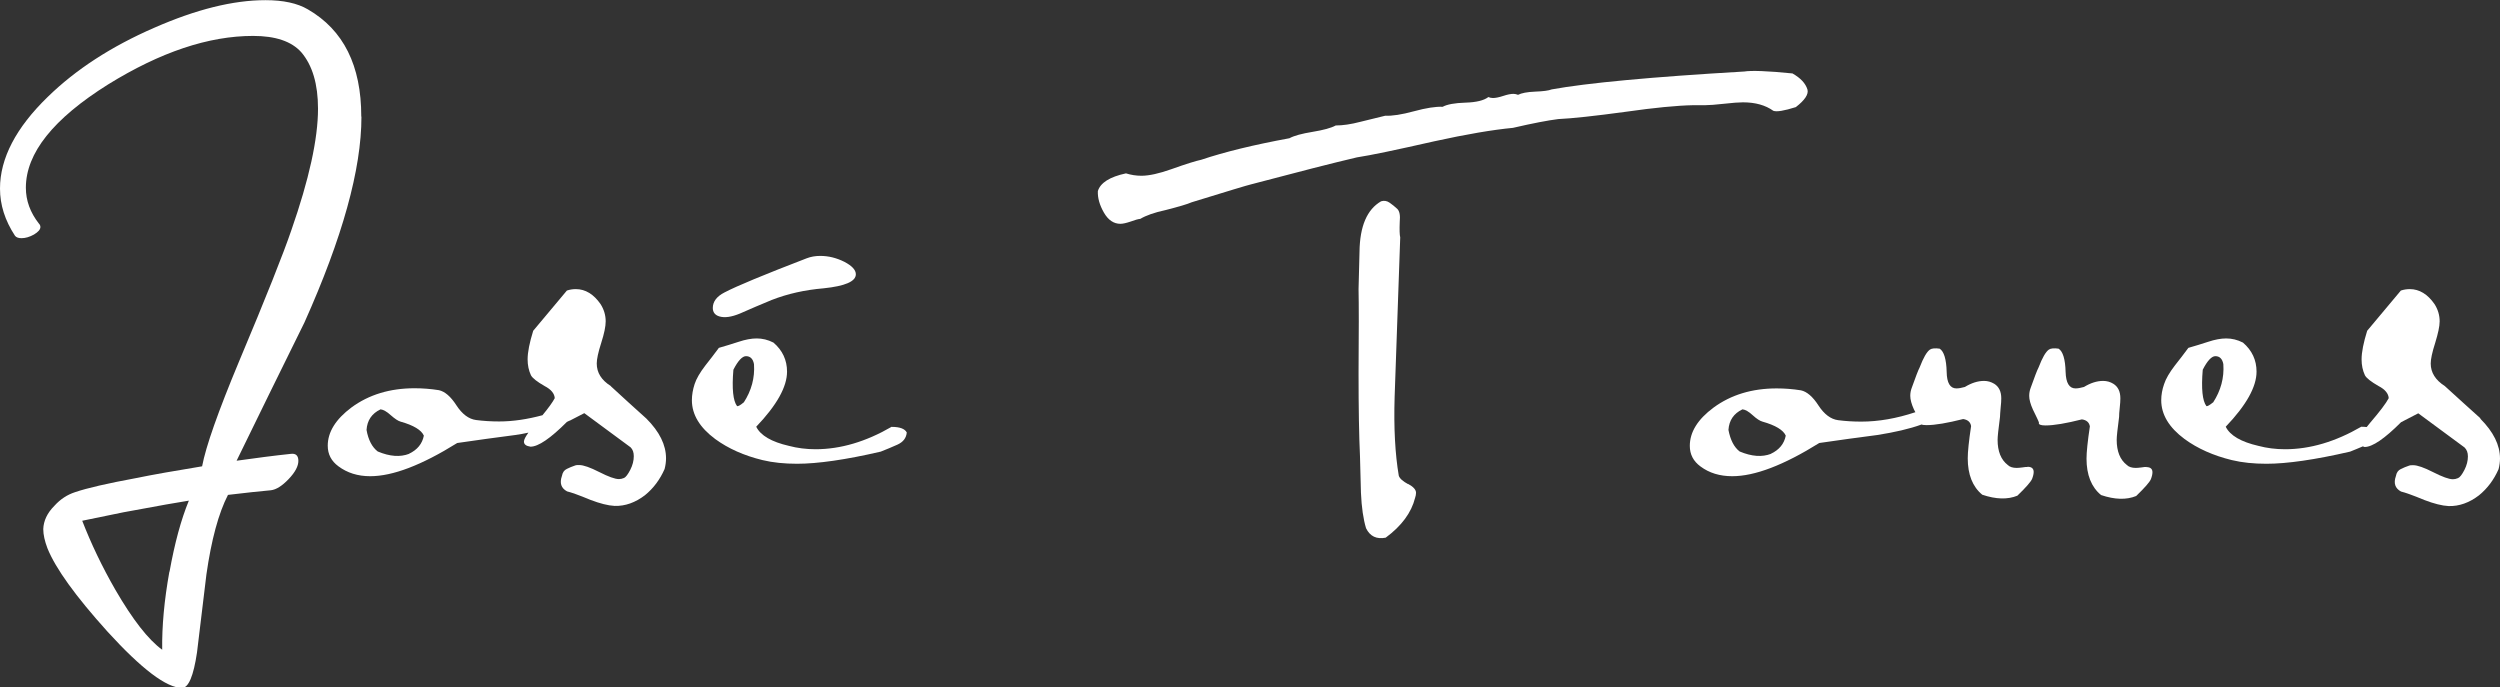 <svg xmlns:inkscape="http://www.inkscape.org/namespaces/inkscape" xmlns:sodipodi="http://sodipodi.sourceforge.net/DTD/sodipodi-0.dtd" xmlns="http://www.w3.org/2000/svg" xmlns:svg="http://www.w3.org/2000/svg" id="Layer_2" data-name="Layer 2" viewBox="0 0 156.6 43.06" sodipodi:docname="JoseTorres_logo_blanco.svg" inkscape:version="1.1.2 (0a00cf5339, 2022-02-04)"><rect x="0" y="0" width="156.6" height="43.06" fill="#333333" stroke="none"/><defs id="defs4"><style id="style2">      .cls-1 {        fill: #3d2b1a;        stroke-width: 0px;      }    </style></defs><g id="logos" style="fill:#ffffff"><g id="g28" style="fill:#ffffff"><g id="g14" style="fill:#ffffff"><path class="cls-1" d="M22.63,7.29c0-3.18-1.11-5.41-3.34-6.7-.66-.39-1.55-.58-2.66-.58-2.03,0-4.35.58-6.97,1.73-2.69,1.17-4.92,2.62-6.67,4.33-1.99,1.93-2.99,3.85-2.99,5.74,0,1.02.31,2,.94,2.96.08.1.21.15.41.15.25,0,.51-.08.78-.23.26-.16.4-.31.4-.47,0-.08-.03-.15-.09-.21-.55-.7-.82-1.45-.82-2.25,0-2.17,1.72-4.32,5.15-6.47,3.28-2.03,6.3-3.04,9.08-3.04,1.41,0,2.41.34,3.02,1.02.7.82,1.05,2,1.05,3.54,0,1.89-.56,4.43-1.67,7.61-.49,1.44-1.58,4.19-3.28,8.23-1.31,3.14-2.08,5.33-2.31,6.56-1.7.28-3.08.52-4.15.74-1.78.33-3.05.62-3.81.88-.49.16-.92.44-1.29.85-.45.45-.68.94-.7,1.46,0,.35.09.75.26,1.2.51,1.27,1.76,3,3.75,5.21,2.15,2.36,3.71,3.54,4.68,3.54.41,0,.72-.74.94-2.22.2-1.62.39-3.25.59-4.89.31-2.17.76-3.83,1.35-4.98,1.15-.14,2.05-.23,2.69-.29.33-.04.7-.27,1.11-.7.41-.43.61-.81.61-1.14s-.16-.48-.47-.44c-1.05.11-2.19.26-3.4.43,1.41-2.89,2.82-5.77,4.25-8.66,2.38-5.31,3.57-9.6,3.57-12.88ZM10.61,35.81c-.32,1.78-.47,3.41-.45,4.89-.88-.64-1.85-1.89-2.93-3.75-.84-1.46-1.53-2.91-2.08-4.33,1.15-.23,2.01-.41,2.58-.53,2.2-.41,3.57-.65,4.1-.73-.49,1.19-.89,2.67-1.21,4.45Z" id="path6" style="fill:#ffffff"></path><path class="cls-1" d="M38.26,24.18c-.59-.37-.88-.84-.88-1.41,0-.27.09-.7.28-1.29.19-.59.28-1.04.28-1.35,0-.39-.11-.75-.32-1.08-.43-.62-.95-.94-1.55-.94-.2,0-.38.03-.56.09l-2.11,2.52c-.23.74-.35,1.34-.35,1.79,0,.37.07.7.21,1,.1.18.38.4.85.67.41.21.62.47.64.76-.13.25-.39.61-.77,1.07-.93.25-1.84.39-2.71.39-.51,0-.99-.03-1.45-.09-.46-.06-.87-.37-1.23-.92-.36-.56-.73-.87-1.1-.95-.51-.08-1.02-.12-1.52-.12-1.54,0-2.86.4-3.95,1.2-.99.74-1.49,1.54-1.49,2.4,0,.53.22.96.67,1.29.55.41,1.21.62,1.99.62,1.41,0,3.22-.69,5.45-2.08,1.21-.18,2.42-.34,3.63-.5.29-.04.56-.09.83-.15-.18.25-.28.44-.28.56,0,.18.14.28.41.32.49,0,1.25-.52,2.28-1.55l.16-.08s.01,0,.02,0h0s.91-.47.91-.47l2.9,2.14c.14.14.2.32.2.56,0,.27-.07.56-.22.85-.15.29-.28.46-.39.51-.12.05-.22.07-.32.07-.25,0-.66-.15-1.23-.44-.57-.29-.99-.44-1.26-.44-.1,0-.19,0-.26.03-.18.06-.35.13-.51.21-.17.08-.27.22-.31.44-.16.45-.05.77.32.97.25.06.74.23,1.46.53.6.23,1.11.36,1.52.38.66.02,1.3-.21,1.9-.67.53-.43.94-.98,1.23-1.64.06-.23.09-.46.09-.67,0-.84-.41-1.67-1.23-2.49-.74-.66-1.48-1.34-2.22-2.02ZM25.62,28.43c-.55.21-1.2.17-1.96-.15-.35-.27-.59-.72-.7-1.35.04-.6.33-1.03.88-1.29.17.02.39.14.64.37.25.22.46.36.61.4.82.23,1.31.53,1.46.88-.1.51-.41.89-.94,1.14Z" id="path8" style="fill:#ffffff"></path><path class="cls-1" d="M45.06,19.82c.33.1.76.04,1.29-.18.66-.29,1.33-.58,1.99-.85,1-.39,2.08-.63,3.25-.73,1.35-.14,2.02-.43,2.02-.88,0-.27-.24-.53-.72-.78-.48-.24-.98-.37-1.51-.37-.31,0-.59.05-.85.15-2.65,1.02-4.37,1.73-5.15,2.14-.49.25-.73.58-.73.97,0,.27.14.45.41.53Z" id="path10" style="fill:#ffffff"></path><path class="cls-1" d="M55.86,26.73c-1.62.94-3.21,1.41-4.77,1.41-.59,0-1.14-.07-1.67-.21-1.09-.25-1.78-.65-2.05-1.2,1.29-1.35,1.93-2.5,1.93-3.45,0-.72-.28-1.33-.85-1.82-.35-.18-.7-.26-1.05-.26-.33,0-.71.07-1.13.21-.42.14-.83.26-1.24.38-.27.37-.56.74-.85,1.11-.33.43-.56.82-.67,1.16s-.17.68-.17,1.01c0,.9.49,1.71,1.46,2.43.82.6,1.81,1.04,2.96,1.32.66.16,1.39.23,2.17.23,1.29,0,3.04-.25,5.24-.76.35-.14.7-.28,1.05-.44.35-.16.55-.41.58-.76-.12-.23-.43-.35-.94-.35ZM46.58,25.21c-.21.18-.35.25-.41.23-.25-.33-.33-1.09-.23-2.28.29-.57.56-.85.79-.85.27,0,.44.17.5.5.06.86-.16,1.66-.64,2.4Z" id="path12" style="fill:#ffffff"></path></g><g id="g26" style="fill:#ffffff"><path class="cls-1" d="M106.8,6.59c.25,0,.65-.03,1.19-.09.54-.06.93-.09,1.19-.09.78,0,1.41.18,1.9.53.21.08.68,0,1.41-.23.57-.44.81-.81.73-1.1-.12-.39-.43-.72-.94-1.01-1.58-.16-2.59-.19-3.02-.12-5.84.34-9.86.72-12.06,1.12-.2.08-.54.12-1.04.14-.5.02-.85.09-1.07.2-.1-.04-.2-.06-.29-.06-.16,0-.37.04-.64.13-.27.09-.49.13-.64.13-.1,0-.2-.02-.29-.06-.27.21-.75.33-1.43.35-.68.02-1.16.11-1.43.26-.43-.02-1.03.07-1.8.28s-1.37.3-1.8.28l-1.55.38c-.61.16-1.12.23-1.55.23-.29.16-.78.29-1.45.4-.67.11-1.16.24-1.45.4-2.23.41-4.07.86-5.53,1.35-.29.06-.92.25-1.87.59-.76.27-1.39.41-1.87.41-.33,0-.65-.05-.97-.15-1.02.22-1.6.59-1.76,1.11-.02.43.11.88.38,1.35.27.47.62.7,1.03.7.16,0,.37-.05.64-.14.27-.1.48-.16.61-.17.35-.21.88-.4,1.58-.55.82-.21,1.37-.37,1.64-.49,2.24-.69,3.49-1.07,3.75-1.13,2.91-.77,5.1-1.33,6.59-1.68.86-.13,2.48-.47,4.86-1.01,2.01-.44,3.65-.72,4.92-.84,1.25-.29,2.2-.47,2.84-.55.86-.04,2.27-.19,4.25-.46,1.76-.25,3.16-.39,4.22-.41h.76Z" id="path16" style="fill:#ffffff"></path><path class="cls-1" d="M88.21,30.33c-.33-.18-.53-.35-.59-.53-.23-1.35-.32-3-.26-4.95.16-4.49.27-7.82.35-9.98-.04-.16-.05-.48-.03-.97.04-.41-.01-.68-.16-.82-.15-.14-.3-.26-.47-.38-.17-.12-.35-.15-.54-.09-.88.51-1.33,1.56-1.35,3.16-.04,1.52-.06,2.3-.06,2.34.02.96.02,2.7,0,5.24,0,2.21.03,3.95.09,5.24.02.76.04,1.52.06,2.28.04.92.15,1.66.32,2.22.25.51.66.7,1.23.59,1-.74,1.61-1.57,1.84-2.49.04-.12.06-.22.06-.32,0-.2-.17-.38-.5-.56Z" id="path18" style="fill:#ffffff"></path><path class="cls-1" d="M127,29.25c-.06,0-.17,0-.32.03-.16.02-.27.03-.35.03-.25,0-.44-.06-.56-.18-.43-.33-.64-.86-.64-1.58,0-.2.05-.67.15-1.43,0-.12.02-.31.04-.57.03-.26.04-.46.04-.6,0-.43-.15-.73-.44-.91-.2-.12-.41-.18-.64-.18-.39,0-.79.13-1.2.38-.21.06-.39.09-.53.09-.39,0-.6-.34-.61-1.03-.02-.8-.17-1.29-.44-1.46-.29-.04-.5-.02-.61.06-.2.14-.41.51-.64,1.11-.1.19-.26.62-.5,1.29-.06.16-.09.32-.09.5,0,.23.08.52.23.85.03.07.06.12.09.17-1.17.39-2.3.59-3.39.59-.51,0-.99-.03-1.45-.09-.46-.06-.87-.37-1.23-.92-.36-.56-.73-.87-1.1-.95-.51-.08-1.01-.12-1.52-.12-1.54,0-2.86.4-3.95,1.2-1,.74-1.49,1.54-1.49,2.4,0,.53.22.96.67,1.29.55.41,1.21.61,1.99.61,1.41,0,3.22-.69,5.45-2.08,1.21-.18,2.42-.34,3.63-.5,1.08-.17,2.01-.38,2.78-.66.07.03.17.04.32.04.53,0,1.29-.13,2.28-.38.29.04.46.19.5.44-.14.94-.21,1.61-.21,2.02,0,1.01.3,1.78.91,2.28.86.29,1.59.31,2.2.06.55-.53.85-.88.92-1.05.07-.18.1-.32.1-.44,0-.21-.13-.32-.38-.32ZM110.93,28.43c-.55.21-1.2.17-1.96-.15-.35-.27-.58-.72-.7-1.35.04-.6.33-1.03.88-1.29.18.02.39.14.64.37.25.23.46.36.61.4.82.23,1.31.53,1.46.88-.1.51-.41.89-.94,1.14Z" id="path20" style="fill:#ffffff"></path><path class="cls-1" d="M134.46,29.25c-.06,0-.17,0-.32.03-.16.02-.27.03-.35.03-.25,0-.44-.06-.56-.18-.43-.33-.64-.86-.64-1.58,0-.2.05-.67.15-1.43,0-.12.01-.31.04-.57.03-.26.04-.46.04-.6,0-.43-.15-.73-.44-.91-.19-.12-.41-.18-.64-.18-.39,0-.79.13-1.2.38-.21.06-.39.09-.53.09-.39,0-.6-.34-.62-1.03-.02-.8-.17-1.29-.44-1.46-.29-.04-.5-.02-.61.06-.2.14-.41.51-.64,1.11-.1.19-.26.62-.5,1.29-.06.16-.09.32-.09.5,0,.23.08.52.23.85.23.47.36.74.38.82-.04.12.1.18.41.18.53,0,1.29-.13,2.28-.38.29.04.46.19.5.44-.14.94-.21,1.61-.21,2.02,0,1.01.3,1.78.91,2.28.86.29,1.59.31,2.2.06.55-.53.85-.88.92-1.05.07-.18.1-.32.1-.44,0-.21-.13-.32-.38-.32Z" id="path22" style="fill:#ffffff"></path><path class="cls-1" d="M155.37,26.2c-.74-.66-1.48-1.34-2.23-2.02-.58-.37-.88-.84-.88-1.41,0-.27.09-.7.28-1.29.18-.59.28-1.04.28-1.35,0-.39-.11-.75-.32-1.08-.43-.62-.95-.94-1.55-.94-.19,0-.38.03-.56.09l-2.11,2.52c-.23.74-.35,1.34-.35,1.79,0,.37.07.7.21,1,.1.18.38.4.85.67.41.21.62.47.64.76-.17.33-.57.85-1.17,1.55-.08.09-.14.17-.21.26-.1-.01-.22-.02-.34-.02-1.62.94-3.21,1.41-4.77,1.41-.59,0-1.14-.07-1.67-.21-1.09-.25-1.78-.65-2.05-1.2,1.29-1.35,1.93-2.5,1.93-3.45,0-.72-.28-1.33-.85-1.82-.35-.18-.7-.26-1.05-.26-.33,0-.71.07-1.13.21s-.83.26-1.24.38c-.27.37-.56.74-.85,1.11-.33.43-.56.82-.67,1.16-.12.34-.18.68-.18,1.01,0,.9.49,1.71,1.46,2.43.82.6,1.81,1.04,2.96,1.32.66.16,1.39.23,2.17.23,1.29,0,3.03-.25,5.24-.76.27-.1.53-.22.8-.33.04.01.06.03.11.04.49,0,1.25-.52,2.28-1.55l1.08-.56,2.9,2.14c.14.14.21.32.21.56,0,.27-.07.56-.22.85-.15.29-.28.46-.4.51-.12.05-.22.07-.32.07-.25,0-.66-.15-1.23-.44-.57-.29-.99-.44-1.26-.44-.1,0-.19,0-.26.03-.18.06-.35.13-.51.21-.17.08-.27.22-.31.44-.16.45-.05.77.32.97.25.06.74.23,1.46.53.6.23,1.11.36,1.52.38.66.02,1.3-.21,1.9-.67.53-.43.94-.98,1.23-1.64.06-.23.09-.46.09-.67,0-.84-.41-1.67-1.23-2.49ZM138.62,25.21c-.21.17-.35.25-.41.23-.25-.33-.33-1.09-.23-2.28.29-.57.56-.85.79-.85.27,0,.44.17.5.5.06.86-.16,1.66-.64,2.4Z" id="path24" style="fill:#ffffff"></path></g></g></g></svg>
